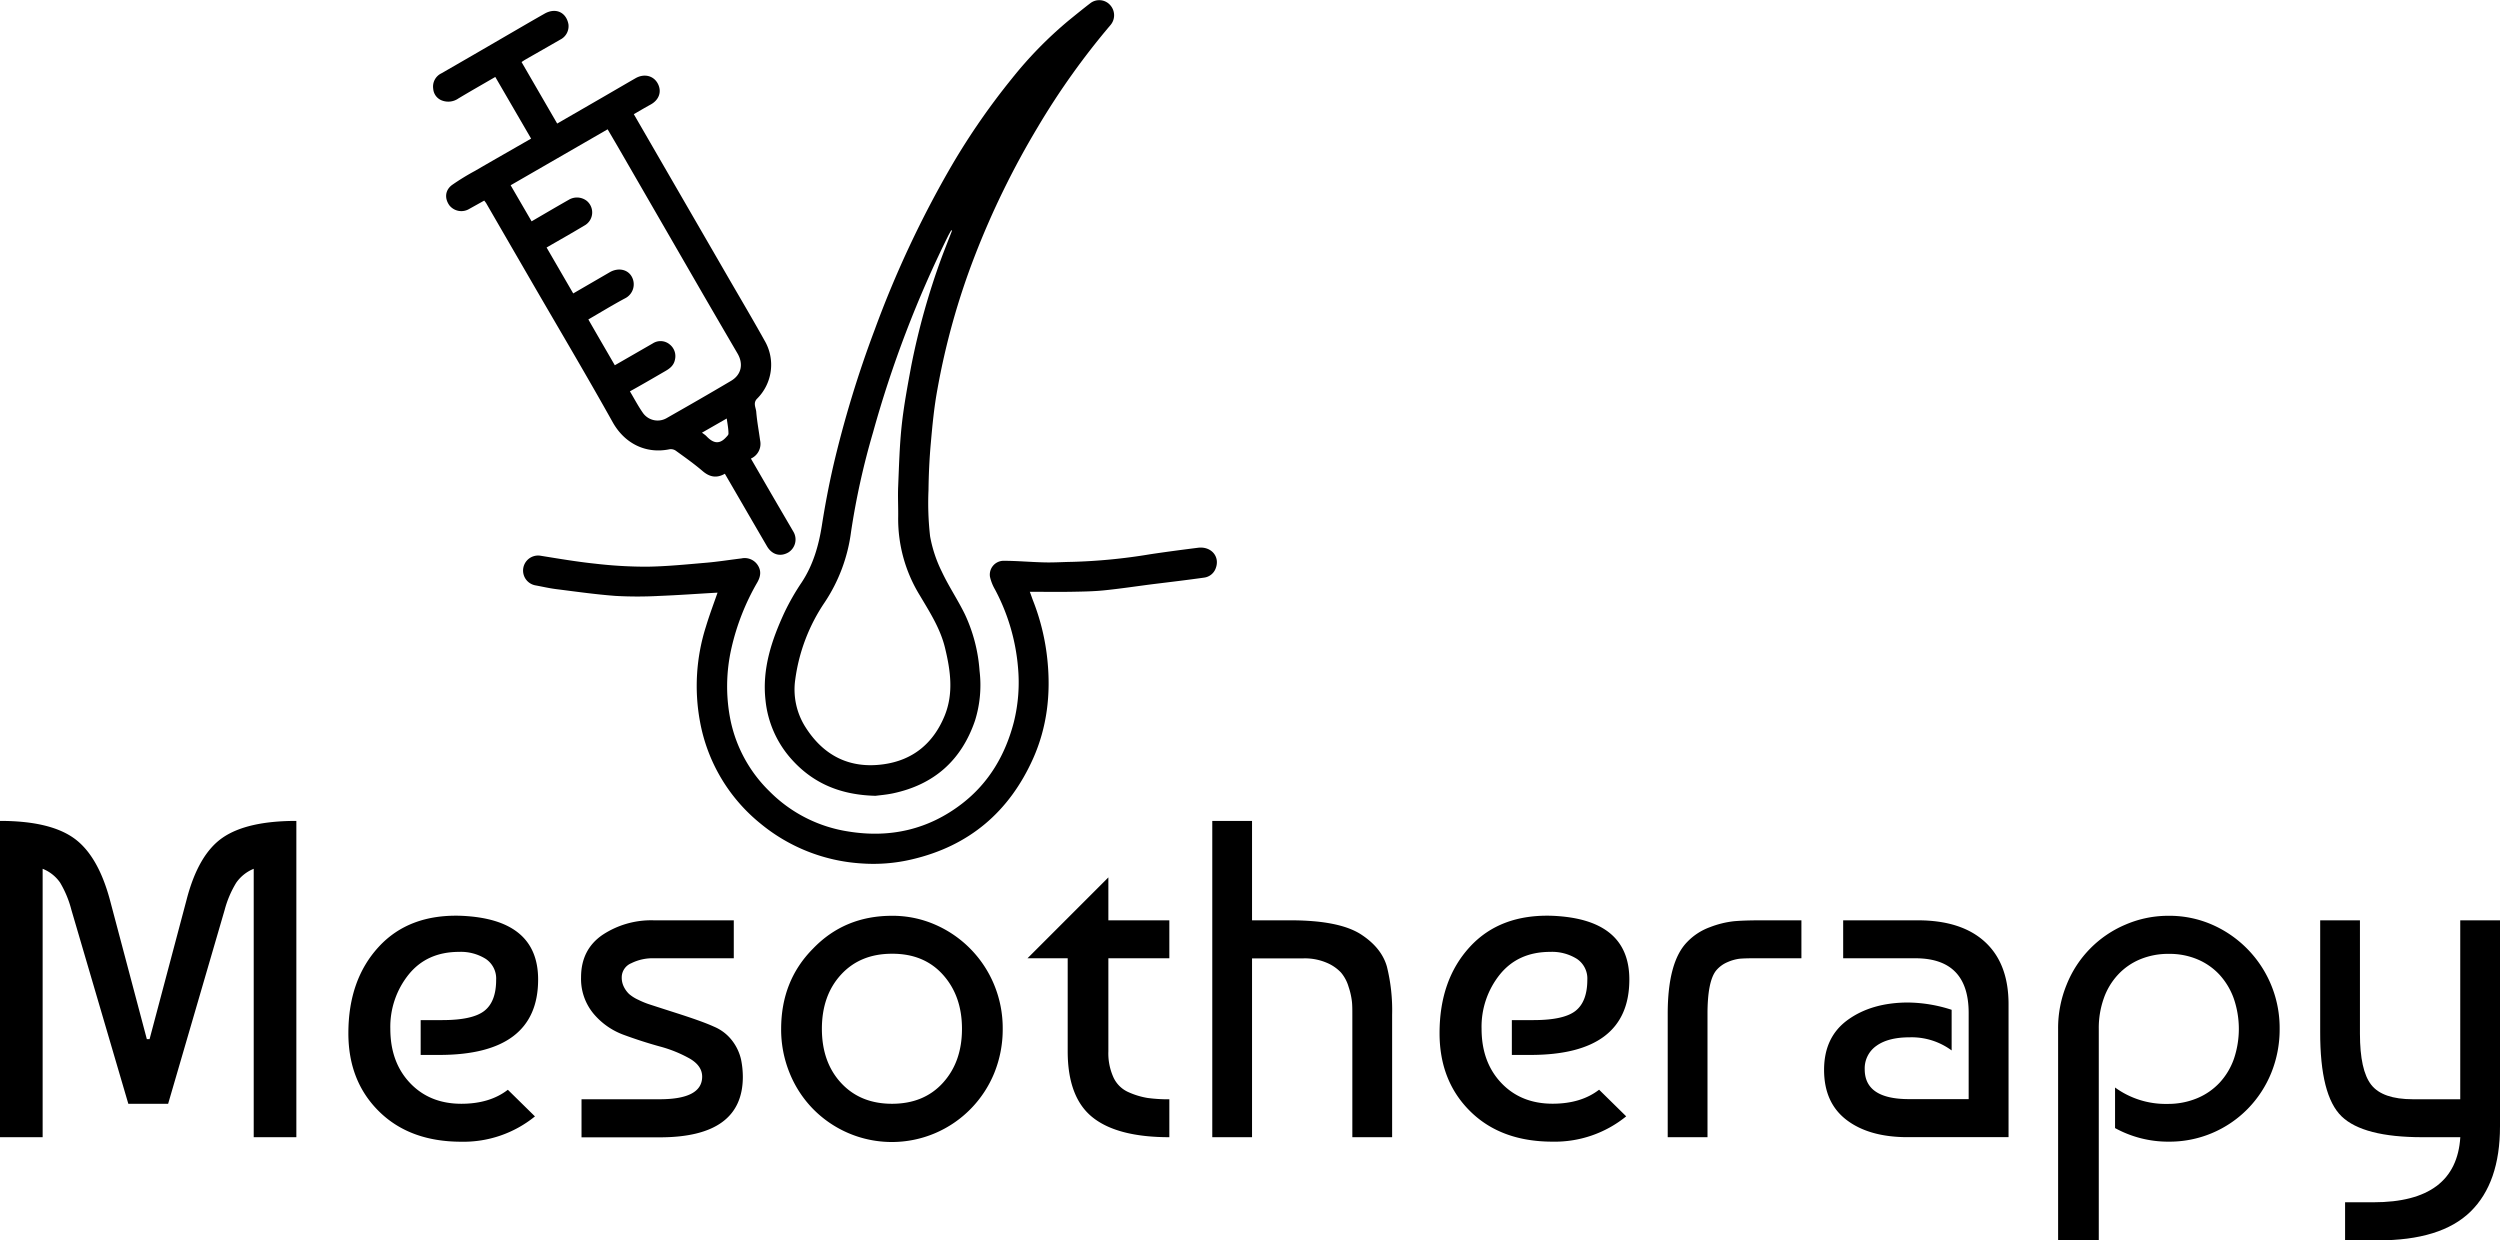 <svg xmlns="http://www.w3.org/2000/svg" viewBox="0 0 762.18 378.11"><g id="Layer_2" data-name="Layer 2"><g id="Layer_1-2" data-name="Layer 1"><path d="M44.77,316.81h.83l11.3-42.57q3.57-13.77,11-18.87t22.45-5.1V346.7h-13V264.87A12,12,0,0,0,72,269.15a31.22,31.22,0,0,0-3.51,8.26l-17.23,59.1H39.12l-17.35-59.1a31.67,31.67,0,0,0-3.45-8.33A11.75,11.75,0,0,0,13,264.87V346.7H0V250.27q15,0,22.39,5.17t11.09,18.8Z"/><path d="M140.65,279.2q23.41,1,23.41,19.42,0,23-30.16,23h-5.65V311h6.61q9.22,0,12.81-2.82t3.59-9.44a7.21,7.21,0,0,0-3.17-6.4,14.3,14.3,0,0,0-8.13-2.14q-9.78,0-15.36,6.89A25.43,25.43,0,0,0,119,313.64q0,10.2,6,16.53t15.64,6.34q8.67,0,14.19-4.27l8.26,8.12a34.5,34.5,0,0,1-22.45,7.72q-15.7,0-25.07-9.23T106.21,315q0-16.26,9.23-26.31T140.65,279.2Z"/><path d="M223.71,280.58v11.57H199.33a14.57,14.57,0,0,0-6.89,1.52,4.67,4.67,0,0,0-2.89,4.27,6.27,6.27,0,0,0,.69,3,7.77,7.77,0,0,0,1.58,2.13,11.74,11.74,0,0,0,2.76,1.73,25.68,25.68,0,0,0,2.89,1.23c.69.24,3.6,1.18,8.75,2.83s8.95,3,11.43,4.13a13.52,13.52,0,0,1,5.72,4.48,14.85,14.85,0,0,1,2.55,5.51,26.88,26.88,0,0,1,.55,5.3q0,18.47-25.35,18.46H177.29V335.13h23.83q12.94,0,12.95-6.89,0-3.3-3.79-5.51a39.22,39.22,0,0,0-9.23-3.72q-5.45-1.51-10.88-3.51a21.73,21.73,0,0,1-9.23-6.47,16.58,16.58,0,0,1-3.79-11.09q0-8.4,6.48-12.88a26.87,26.87,0,0,1,15.7-4.48Z"/><path d="M247.82,289.26q9.63-10.06,24.11-10.06a32.39,32.39,0,0,1,13.15,2.69,34.16,34.16,0,0,1,18,18.32,34.61,34.61,0,0,1,2.62,13.43,35.47,35.47,0,0,1-2.55,13.43A33.85,33.85,0,0,1,296,338a33.66,33.66,0,0,1-48.21,0,33.66,33.66,0,0,1-7.09-10.95,35.09,35.09,0,0,1-2.55-13.43Q238.18,299,247.82,289.26Zm24.11,1.51q-9.65,0-15.5,6.34t-5.86,16.53q0,10.2,5.86,16.53t15.5,6.34q9.76,0,15.56-6.41t5.79-16.46q0-10-5.79-16.46T271.93,290.77Z"/><path d="M313.25,292.15l24.66-24.66v13.09H356.5v11.57H337.91v28.38a17.77,17.77,0,0,0,1.58,8,9.05,9.05,0,0,0,4.62,4.47,23.42,23.42,0,0,0,5.71,1.73,45.89,45.89,0,0,0,6.68.41V346.7q-15.84,0-23.41-6.06t-7.58-20.11V292.15Z"/><path d="M381.71,250.27v30.31h11.71q15.3,0,21.9,4.55,5.93,4,7.51,9.57a55.12,55.12,0,0,1,1.59,14.67V346.7H412.29V309.51c0-1.65,0-3.05-.13-4.2a21.54,21.54,0,0,0-1-4.41,11.86,11.86,0,0,0-2.34-4.41,12.75,12.75,0,0,0-4.41-3,17,17,0,0,0-7-1.31H381.71V346.7H369.59V250.27Z"/><path d="M473.32,279.2q23.42,1,23.42,19.42,0,23-30.17,23h-5.65V311h6.61q9.24,0,12.81-2.82t3.59-9.44a7.21,7.21,0,0,0-3.17-6.4,14.3,14.3,0,0,0-8.13-2.14q-9.78,0-15.36,6.89a25.43,25.43,0,0,0-5.58,16.53q0,10.2,6,16.53t15.64,6.34q8.67,0,14.19-4.27l8.26,8.12a34.49,34.49,0,0,1-22.45,7.72q-15.7,0-25.07-9.23T438.88,315q0-16.26,9.23-26.31T473.32,279.2Z"/><path d="M508.44,346.7V309.09q0-15.84,5.93-21.9a18.18,18.18,0,0,1,7-4.54,28.9,28.9,0,0,1,7.23-1.79q3.11-.28,8.48-.28h12.12v11.57H534.61c-1.83,0-3.25.05-4.26.14a13.14,13.14,0,0,0-3.59,1,9.13,9.13,0,0,0-3.58,2.62q-2.61,3.3-2.61,13.22V346.7Z"/><path d="M595,307.86v12.39a20.51,20.51,0,0,0-12.81-4q-6.48,0-10.06,2.55A8.37,8.37,0,0,0,568.5,326q0,9.09,13.5,9.09h18.19V308.82q0-16.67-16.26-16.67h-22V280.58h22.73q13.36,0,20.53,6.61t7.16,19v40.5H581.59q-11.72,0-18.6-5.23t-6.88-15.29q0-10.06,7.3-15.29t18.32-5.24A44.23,44.23,0,0,1,595,307.86Z"/><path d="M627.46,378.11V313.64a34.92,34.92,0,0,1,2.62-13.5A33.21,33.21,0,0,1,648,281.89a32.9,32.9,0,0,1,13.22-2.69,32.47,32.47,0,0,1,13.16,2.69A34.36,34.36,0,0,1,695,313.64a35.28,35.28,0,0,1-2.55,13.43A33.83,33.83,0,0,1,685.32,338a33.36,33.36,0,0,1-24.11,10.06,33.62,33.62,0,0,1-16.39-4.14V331.55a26.21,26.21,0,0,0,16,5,23.06,23.06,0,0,0,9-1.72,19.77,19.77,0,0,0,6.89-4.76,20.87,20.87,0,0,0,4.34-7.23,28.54,28.54,0,0,0,0-18.32,21.51,21.51,0,0,0-4.27-7.23,19.41,19.41,0,0,0-6.69-4.75,21.81,21.81,0,0,0-8.88-1.73,22.23,22.23,0,0,0-8.75,1.66,19.28,19.28,0,0,0-6.74,4.68,20.57,20.57,0,0,0-4.34,7.23,27,27,0,0,0-1.52,9.3v64.47Z"/><path d="M707.36,280.58h12.12v34.58q0,11.16,3.44,15.56t12.68,4.41h14.46V280.58h12.12V343.4q0,17.21-9,26t-28.31,8.75h-9.92V366.54h8.68q25.21,0,26.45-19.84H738.49q-18,0-24.59-6.34t-6.54-25.76Z"/><path d="M266.94,242.62c-10.8-.25-19.14-3.87-25.67-11.2a31.67,31.67,0,0,1-7.88-17.87c-1.09-9.61,1.85-18.36,5.78-26.85a71.59,71.59,0,0,1,5.25-9.16c3.48-5.3,5.16-11.13,6.14-17.31.94-6,2.07-12,3.44-18a333.34,333.34,0,0,1,12.68-41.73,315.54,315.54,0,0,1,23.61-50.28A213.31,213.31,0,0,1,308.46,24a122,122,0,0,1,17.28-17.7c2.2-1.78,4.38-3.57,6.63-5.29a4.45,4.45,0,0,1,6.15.61,4.61,4.61,0,0,1,.1,5.95,227,227,0,0,0-22.28,31.25A255.52,255.52,0,0,0,297.19,78a219.64,219.64,0,0,0-11.41,40.75c-1,5.4-1.52,10.87-2,16.34-.43,4.78-.65,9.6-.71,14.41a90,90,0,0,0,.49,14,40.15,40.15,0,0,0,3.55,10.73c2.09,4.48,4.9,8.63,7.07,13.08a48.6,48.6,0,0,1,4.46,17.23,36.26,36.26,0,0,1-1.39,15.16q-6.23,18.23-25.11,22.19C270.11,242.31,268,242.47,266.94,242.62Zm23.3-172.31L290,70.2c-.34.61-.69,1.21-1,1.83a339.75,339.75,0,0,0-22.85,59.85,226.09,226.09,0,0,0-6.69,30.26,50.38,50.38,0,0,1-8,21.45,54.86,54.86,0,0,0-9,23.51,21.38,21.38,0,0,0,3.05,14.5c5.5,8.73,13.47,12.86,23.88,11.4,9-1.26,15.16-6.43,18.58-14.73,2.82-6.87,1.81-13.89.12-20.83-1.42-5.82-4.64-10.82-7.65-15.9a44.42,44.42,0,0,1-6.61-23.85c.05-3.16-.14-6.33,0-9.48.26-6.22.42-12.46,1.09-18.64.65-6,1.78-12,2.89-18a217.85,217.85,0,0,1,9.27-33.07C288.1,75.77,289.2,73.05,290.24,70.31Z"/><path d="M147.63,61.15l-4.53,2.52A4.66,4.66,0,0,1,137,62.6c-1.51-2.13-1.33-4.63.85-6.23a72,72,0,0,1,6.94-4.26c5.63-3.27,11.29-6.5,17.13-9.85L151,23.46c-3.84,2.23-7.57,4.35-11.24,6.55a5.38,5.38,0,0,1-4.81.7,4.12,4.12,0,0,1-2.87-3.6,4.47,4.47,0,0,1,2.47-4.74q9.31-5.35,18.59-10.76c4.29-2.48,8.56-5,12.86-7.43,3.37-1.93,6.62-.48,7.3,3.21a4.57,4.57,0,0,1-2.52,4.7c-3.54,2.05-7.09,4.06-10.63,6.09-.37.21-.72.46-1.14.74l10.86,18.75,14.25-8.23c3.21-1.86,6.4-3.73,9.62-5.58,2.62-1.51,5.49-.82,6.79,1.61s.44,5-2.23,6.44q-1.29.71-2.55,1.44l-2.52,1.46,7.14,12.35,21.82,37.73c3.65,6.3,7.36,12.57,10.9,18.93a14.58,14.58,0,0,1-2.31,17.76c-1.26,1.33-.32,2.69-.22,4,.24,2.92.79,5.8,1.18,8.7a4.92,4.92,0,0,1-2.81,5.53l6,10.37c2.32,4,4.67,8,7,12a4.65,4.65,0,0,1-1.58,6.24c-2.44,1.41-5,.72-6.52-1.89-2-3.42-4-6.88-6-10.31-2.26-3.91-4.53-7.81-6.84-11.79-2.55,1.46-4.7,1-6.86-.88-2.57-2.19-5.34-4.15-8.08-6.13a2.69,2.69,0,0,0-1.9-.46c-7.28,1.52-13.74-1.78-17.35-8.23-7.58-13.58-15.53-27-23.32-40.42q-7.65-13.2-15.28-26.4C148.05,61.68,147.87,61.48,147.63,61.15Zm39.81,50.21,11.6-6.68a4.35,4.35,0,0,1,5.17.36,4.54,4.54,0,0,1,1.59,4.49c-.36,2-1.72,2.91-3.27,3.78-3.44,2-6.87,4-10.49,6,1.4,2.34,2.6,4.67,4.11,6.77a5.5,5.5,0,0,0,6.95,1.47c6.63-3.77,13.24-7.56,19.8-11.45,3.16-1.88,3.8-5.17,1.95-8.33q-5.26-9-10.48-18L188.25,44.54c-1-1.71-2-3.41-3-5.12L155.68,56.48l6.39,11c3.86-2.25,7.61-4.46,11.4-6.61a4.86,4.86,0,0,1,5.38.34,4.57,4.57,0,0,1-.76,7.6c-3.78,2.27-7.61,4.43-11.45,6.65l8.12,14L185.89,83c2.51-1.45,5.33-.93,6.62,1.19a4.78,4.78,0,0,1-2,6.79c-3.74,2-7.36,4.22-11.14,6.41C182,102,184.69,106.59,187.44,111.36Zm34.12,16.23L214,131.92a11.51,11.51,0,0,1,1.25.93c1.85,2,3.79,2.94,6,.58.34-.37.87-.84.84-1.23C222.09,130.75,221.81,129.32,221.56,127.59Z"/><path d="M218.76,180.68c-5.92.33-11.84.77-17.78,1a122.36,122.36,0,0,1-13.27,0c-6.06-.45-12.1-1.31-18.13-2.07-2.15-.27-4.27-.77-6.4-1.16a4.58,4.58,0,1,1,1.75-9c5.47.88,10.93,1.81,16.44,2.39a135.28,135.28,0,0,0,15.83.93c6.05-.08,12.09-.7,18.12-1.21,3.58-.31,7.13-.88,10.7-1.31a4.74,4.74,0,0,1,5,2.06c1.14,1.75.86,3.47-.12,5.21a71.49,71.49,0,0,0-7.86,19.9,52.2,52.2,0,0,0-.32,22.19,42.22,42.22,0,0,0,11.93,21.7,43,43,0,0,0,24,12.19c12.72,2.06,24.38-.58,34.61-8.46,8.28-6.37,13.29-15,15.86-25a50.21,50.21,0,0,0,1.24-16.59,61.44,61.44,0,0,0-7-23.71,13.74,13.74,0,0,1-1.54-3.88,4.22,4.22,0,0,1,4.06-4.89c4.21,0,8.41.4,12.62.49,2.73.07,5.46-.12,8.19-.16a172.22,172.22,0,0,0,23.88-2.31c4.9-.74,9.81-1.38,14.72-2,4-.48,6.73,2.74,5.34,6.29a4.35,4.35,0,0,1-3.54,2.82c-5.23.74-10.46,1.36-15.69,2-5,.64-9.91,1.39-14.89,1.89-3.31.33-6.66.37-10,.43-4.09.07-8.19,0-12.55,0,.39,1,.71,2,1.07,2.91a68.21,68.21,0,0,1,4.3,17.94c1.06,10.39-.12,20.47-4.37,30C307.69,247.5,295.48,257.92,278,262a50.93,50.93,0,0,1-15.45,1.23A53.59,53.59,0,0,1,231.75,251a51.9,51.9,0,0,1-18.34-31,59.68,59.68,0,0,1,1.82-29C216.29,187.46,217.61,184,218.76,180.68Z"/></g></g></svg>